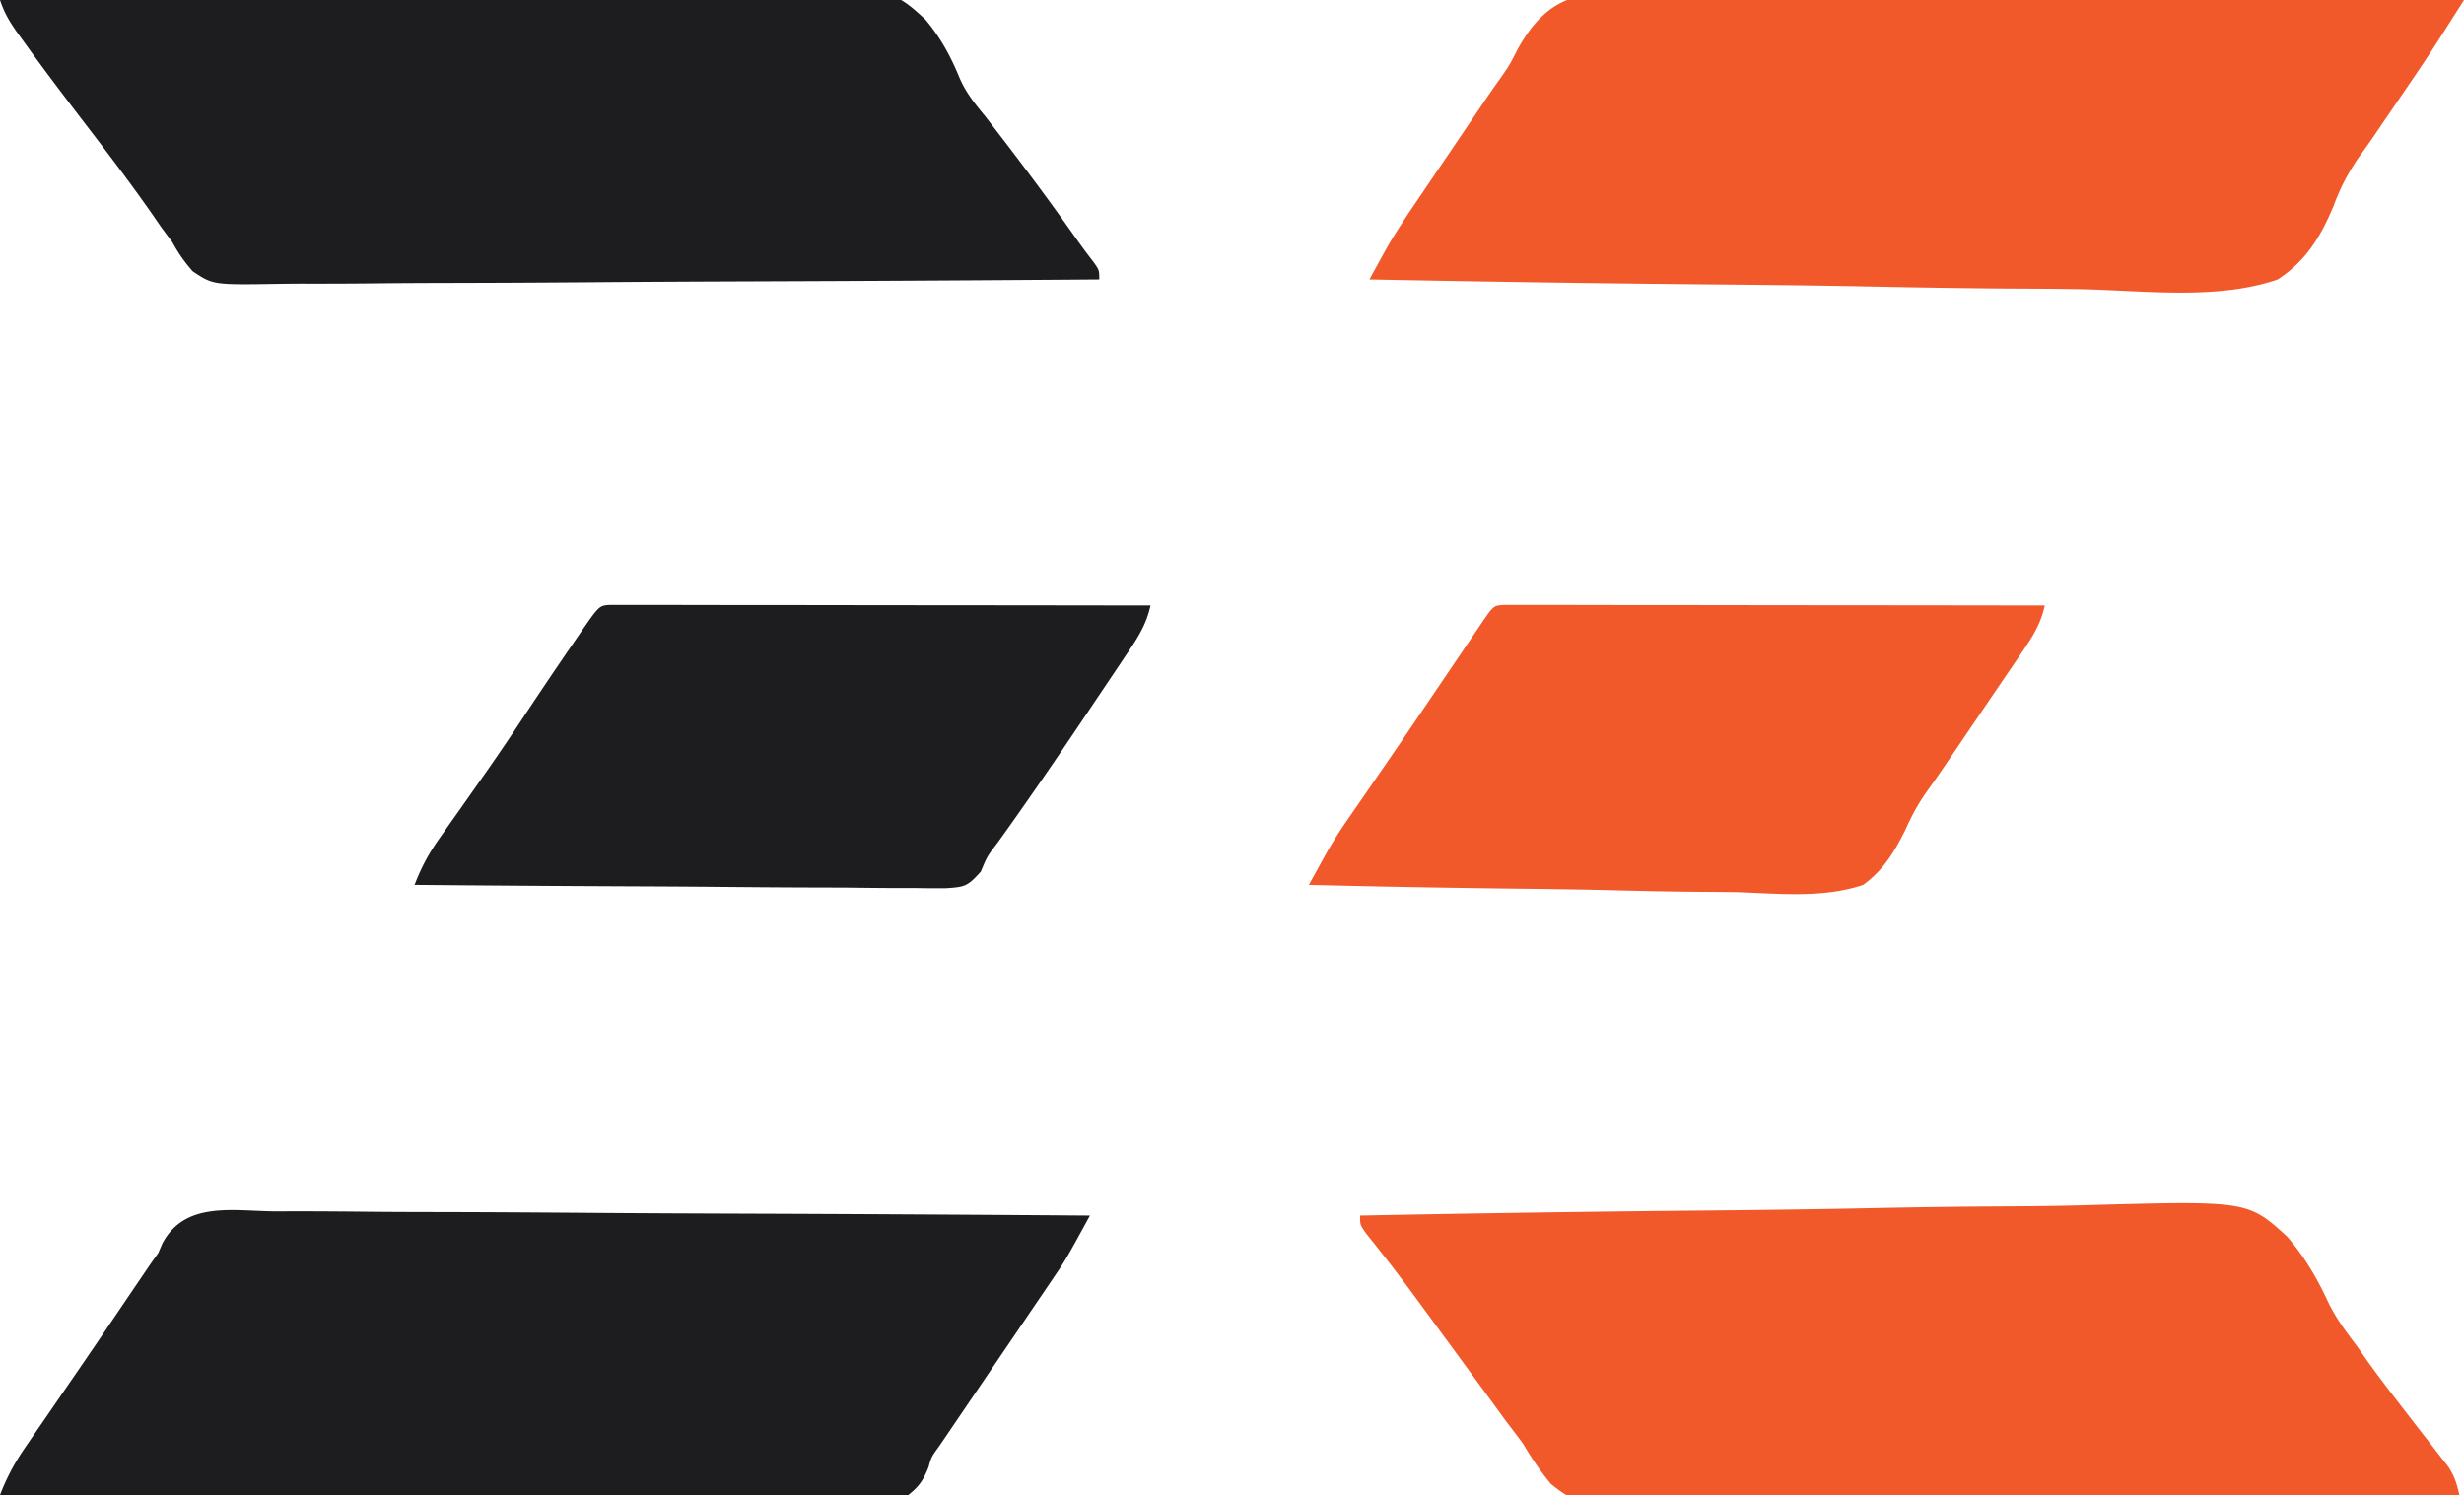 <svg xmlns="http://www.w3.org/2000/svg" viewBox="0 0 529 321"><path fill="#F1592B" d="M353.036-1.59c1.922.005 3.845.002 5.768-.006 5.197-.004 10.39.079 15.586.176 5.438.088 10.877.096 16.316.113 10.289.043 20.576.158 30.864.299 11.717.156 23.433.233 35.151.303C480.815-.558 504.907-.312 529 0l-3.355 5.282-1.888 2.971a370.525 370.525 0 0 1-6.105 9.208l-1.147 1.685a4275.934 4275.934 0 0 1-3.567 5.229 1152.62 1152.62 0 0 0-3.393 4.99 128.285 128.285 0 0 1-2.492 3.507c-2.653 3.684-4.512 7.144-6.083 11.41C498.208 50.846 495.07 56.058 489 60c-12.545 4.337-27.768 2.5-40.796 2.13-5.427-.133-10.855-.144-16.283-.17-10.262-.064-20.52-.236-30.779-.448-11.687-.235-23.375-.35-35.064-.455-24.029-.22-48.053-.588-72.078-1.057.775-1.414 1.553-2.826 2.331-4.238l1.311-2.383c2.138-3.745 4.537-7.297 6.963-10.86l1.589-2.349c1.103-1.63 2.208-3.26 3.315-4.888 1.66-2.443 3.316-4.89 4.97-7.339 1.083-1.6 2.167-3.2 3.251-4.798l1.454-2.148a197.399 197.399 0 0 1 2.98-4.26c1.944-2.797 1.944-2.797 3.682-6.217 6.81-12.162 14.03-12.49 27.19-12.11Z"/><path fill="#1D1C1F" d="M58.49 260.092c1.912.002 3.824 0 5.736-.004 5.186-.002 10.37.045 15.557.1 5.42.05 10.842.056 16.263.065 10.264.025 20.527.09 30.79.17 11.686.09 23.371.134 35.057.174 24.036.084 48.071.225 72.107.403-5.158 9.438-5.158 9.438-8.15 13.842l-1.71 2.528-1.796 2.634-1.893 2.796c-1.98 2.923-3.965 5.843-5.951 8.762-1.985 2.924-3.968 5.848-5.95 8.774a3383.96 3383.96 0 0 1-3.69 5.432l-1.71 2.52-1.481 2.178c-1.71 2.352-1.71 2.352-2.329 4.576-1.11 2.76-1.983 4.105-4.34 5.958-6.131 1.238-12.237 1.01-18.468.908-1.922-.002-3.844 0-5.766.004-5.217.002-10.432-.045-15.65-.1-5.451-.05-10.903-.056-16.355-.065a5772.37 5772.37 0 0 1-30.97-.17 8417.85 8417.85 0 0 0-35.26-.174C48.353 321.319 24.177 321.178 0 321c1.45-3.76 3.098-6.857 5.387-10.184l2.073-3.03 2.228-3.224 2.288-3.335c1.566-2.284 3.134-4.566 4.704-6.847 2.202-3.204 4.388-6.42 6.57-9.638l2.013-2.967c1.247-1.838 2.493-3.677 3.738-5.517.57-.84 1.141-1.678 1.73-2.543l1.48-2.184L34 269l.837-1.965c4.732-9.033 14.827-7.088 23.653-6.943Z"/><path fill="#F1592B" d="M292 261c24.887-.492 49.773-.861 74.663-1.088 11.559-.108 23.115-.255 34.671-.496 10.08-.21 20.156-.345 30.237-.392 5.334-.027 10.662-.09 15.995-.244 35.029-.971 35.029-.971 43.518 6.789 3.674 4.284 6.354 8.82 8.718 13.93 1.683 3.514 3.848 6.4 6.198 9.501l2.277 3.242c2.214 3.102 4.524 6.123 6.852 9.14l2.213 2.872c1.458 1.885 2.92 3.765 4.39 5.64l2.022 2.614 1.822 2.332c1.408 2.136 1.881 3.697 2.424 6.16-24.878.257-49.756.451-74.635.57-11.552.057-23.103.134-34.655.26-10.07.11-20.139.18-30.209.205-5.331.014-10.661.048-15.992.128-5.021.075-10.04.098-15.062.081-1.84.003-3.679.025-5.518.067-13.87.303-13.87.303-18.955-3.683-2.302-2.774-4.15-5.526-5.974-8.628a228.203 228.203 0 0 0-3.45-4.563 1386.124 1386.124 0 0 1-3.238-4.437l-3.609-4.93-1.842-2.522c-3.09-4.23-6.194-8.452-9.298-12.673l-1.68-2.293a385.961 385.961 0 0 0-10.582-13.73C292 263 292 263 292 261Z"/><path fill="#1D1C1F" d="M0 0c24.921-.445 49.842-.78 74.767-.984 11.574-.098 23.146-.232 34.718-.45 10.092-.19 20.181-.311 30.274-.354a749.392 749.392 0 0 0 16.018-.22c35.135-.88 35.135-.88 42.866 6.155 3.255 3.877 5.474 7.947 7.382 12.62 1.39 3.181 3.28 5.524 5.49 8.19l1.898 2.471 1.837 2.384c5.415 7.066 10.707 14.195 15.832 21.473a123.404 123.404 0 0 0 3.68 4.961C236 58 236 58 236 60c-24.913.187-49.825.328-74.738.414-11.568.042-23.135.098-34.703.19-10.082.08-20.164.13-30.246.149-5.339.01-10.677.035-16.015.093-5.026.054-10.05.07-15.077.059-1.844.002-3.687.018-5.53.049-13.925.22-13.925.22-18.297-2.687-1.796-2.013-3.1-3.909-4.394-6.267l-2.309-3.105-2.129-3.083C28.203 39.582 23.63 33.532 19 27.5 14.284 21.341 9.59 15.174 5.062 8.875L3.83 7.174C2.124 4.776.94 2.816 0 0ZM130.966 129.877l2.634.003 3.013-.004 3.333.01h3.488c3.825 0 7.65.009 11.476.016l7.933.005c6.261.003 12.523.011 18.784.021 7.127.011 14.254.017 21.38.022 14.665.01 29.329.028 43.993.05-.9 4.28-3.067 7.434-5.488 11.012l-1.379 2.065c-1.476 2.208-2.96 4.41-4.445 6.61-1.012 1.508-2.023 3.015-3.033 4.523-6.02 8.965-12.109 17.877-18.413 26.645-2.311 3.029-2.311 3.029-3.671 6.299-2.925 3.238-3.428 3.295-7.57 3.568-2.126.017-4.253 0-6.379-.04-1.161 0-2.322 0-3.519.002-3.842-.004-7.683-.051-11.525-.098-2.662-.011-5.324-.02-7.987-.026-6.293-.018-12.586-.068-18.88-.128-7.165-.067-14.33-.1-21.496-.13A9177.056 9177.056 0 0 1 89 190c1.432-3.718 3.037-6.734 5.344-9.992l2.013-2.863 2.143-3.02c1.463-2.081 2.926-4.163 4.387-6.246l2.15-3.062a511.29 511.29 0 0 0 7.276-10.754 1077.48 1077.48 0 0 1 10.75-15.938l1.448-2.113c4.123-5.99 4.123-5.99 6.455-6.135Z"/><path fill="#F1592B" d="m322.966 129.877 2.634.003 3.013-.004 3.333.01h3.488c3.825 0 7.65.009 11.476.016l7.933.005c6.261.003 12.523.011 18.784.021 7.127.011 14.254.017 21.38.022 14.665.01 29.329.028 43.993.05-.862 3.99-2.71 6.862-5 10.188l-1.301 1.92c-.99 1.458-1.982 2.915-2.977 4.37-1.933 2.831-3.857 5.669-5.78 8.506-8.26 12.178-8.26 12.178-10.595 15.434-1.705 2.47-3.006 4.926-4.234 7.662-2.315 4.72-4.785 8.81-9.113 11.92-8.577 2.91-18.196 1.857-27.105 1.563-2.653-.03-5.305-.054-7.957-.07-6.246-.049-12.487-.18-18.73-.34-7.115-.18-14.23-.268-21.346-.348A3362.427 3362.427 0 0 1 281 190l2.397-4.338 1.349-2.44a89.477 89.477 0 0 1 4.356-6.929l1.708-2.488 1.815-2.617 3.953-5.75 2.135-3.102c2.502-3.643 4.981-7.301 7.459-10.961l1.312-1.938c1.726-2.55 3.452-5.1 5.176-7.65a7175.86 7175.86 0 0 1 3.613-5.338l2.107-3.114c2.3-3.315 2.3-3.315 4.586-3.458Z"/></svg>